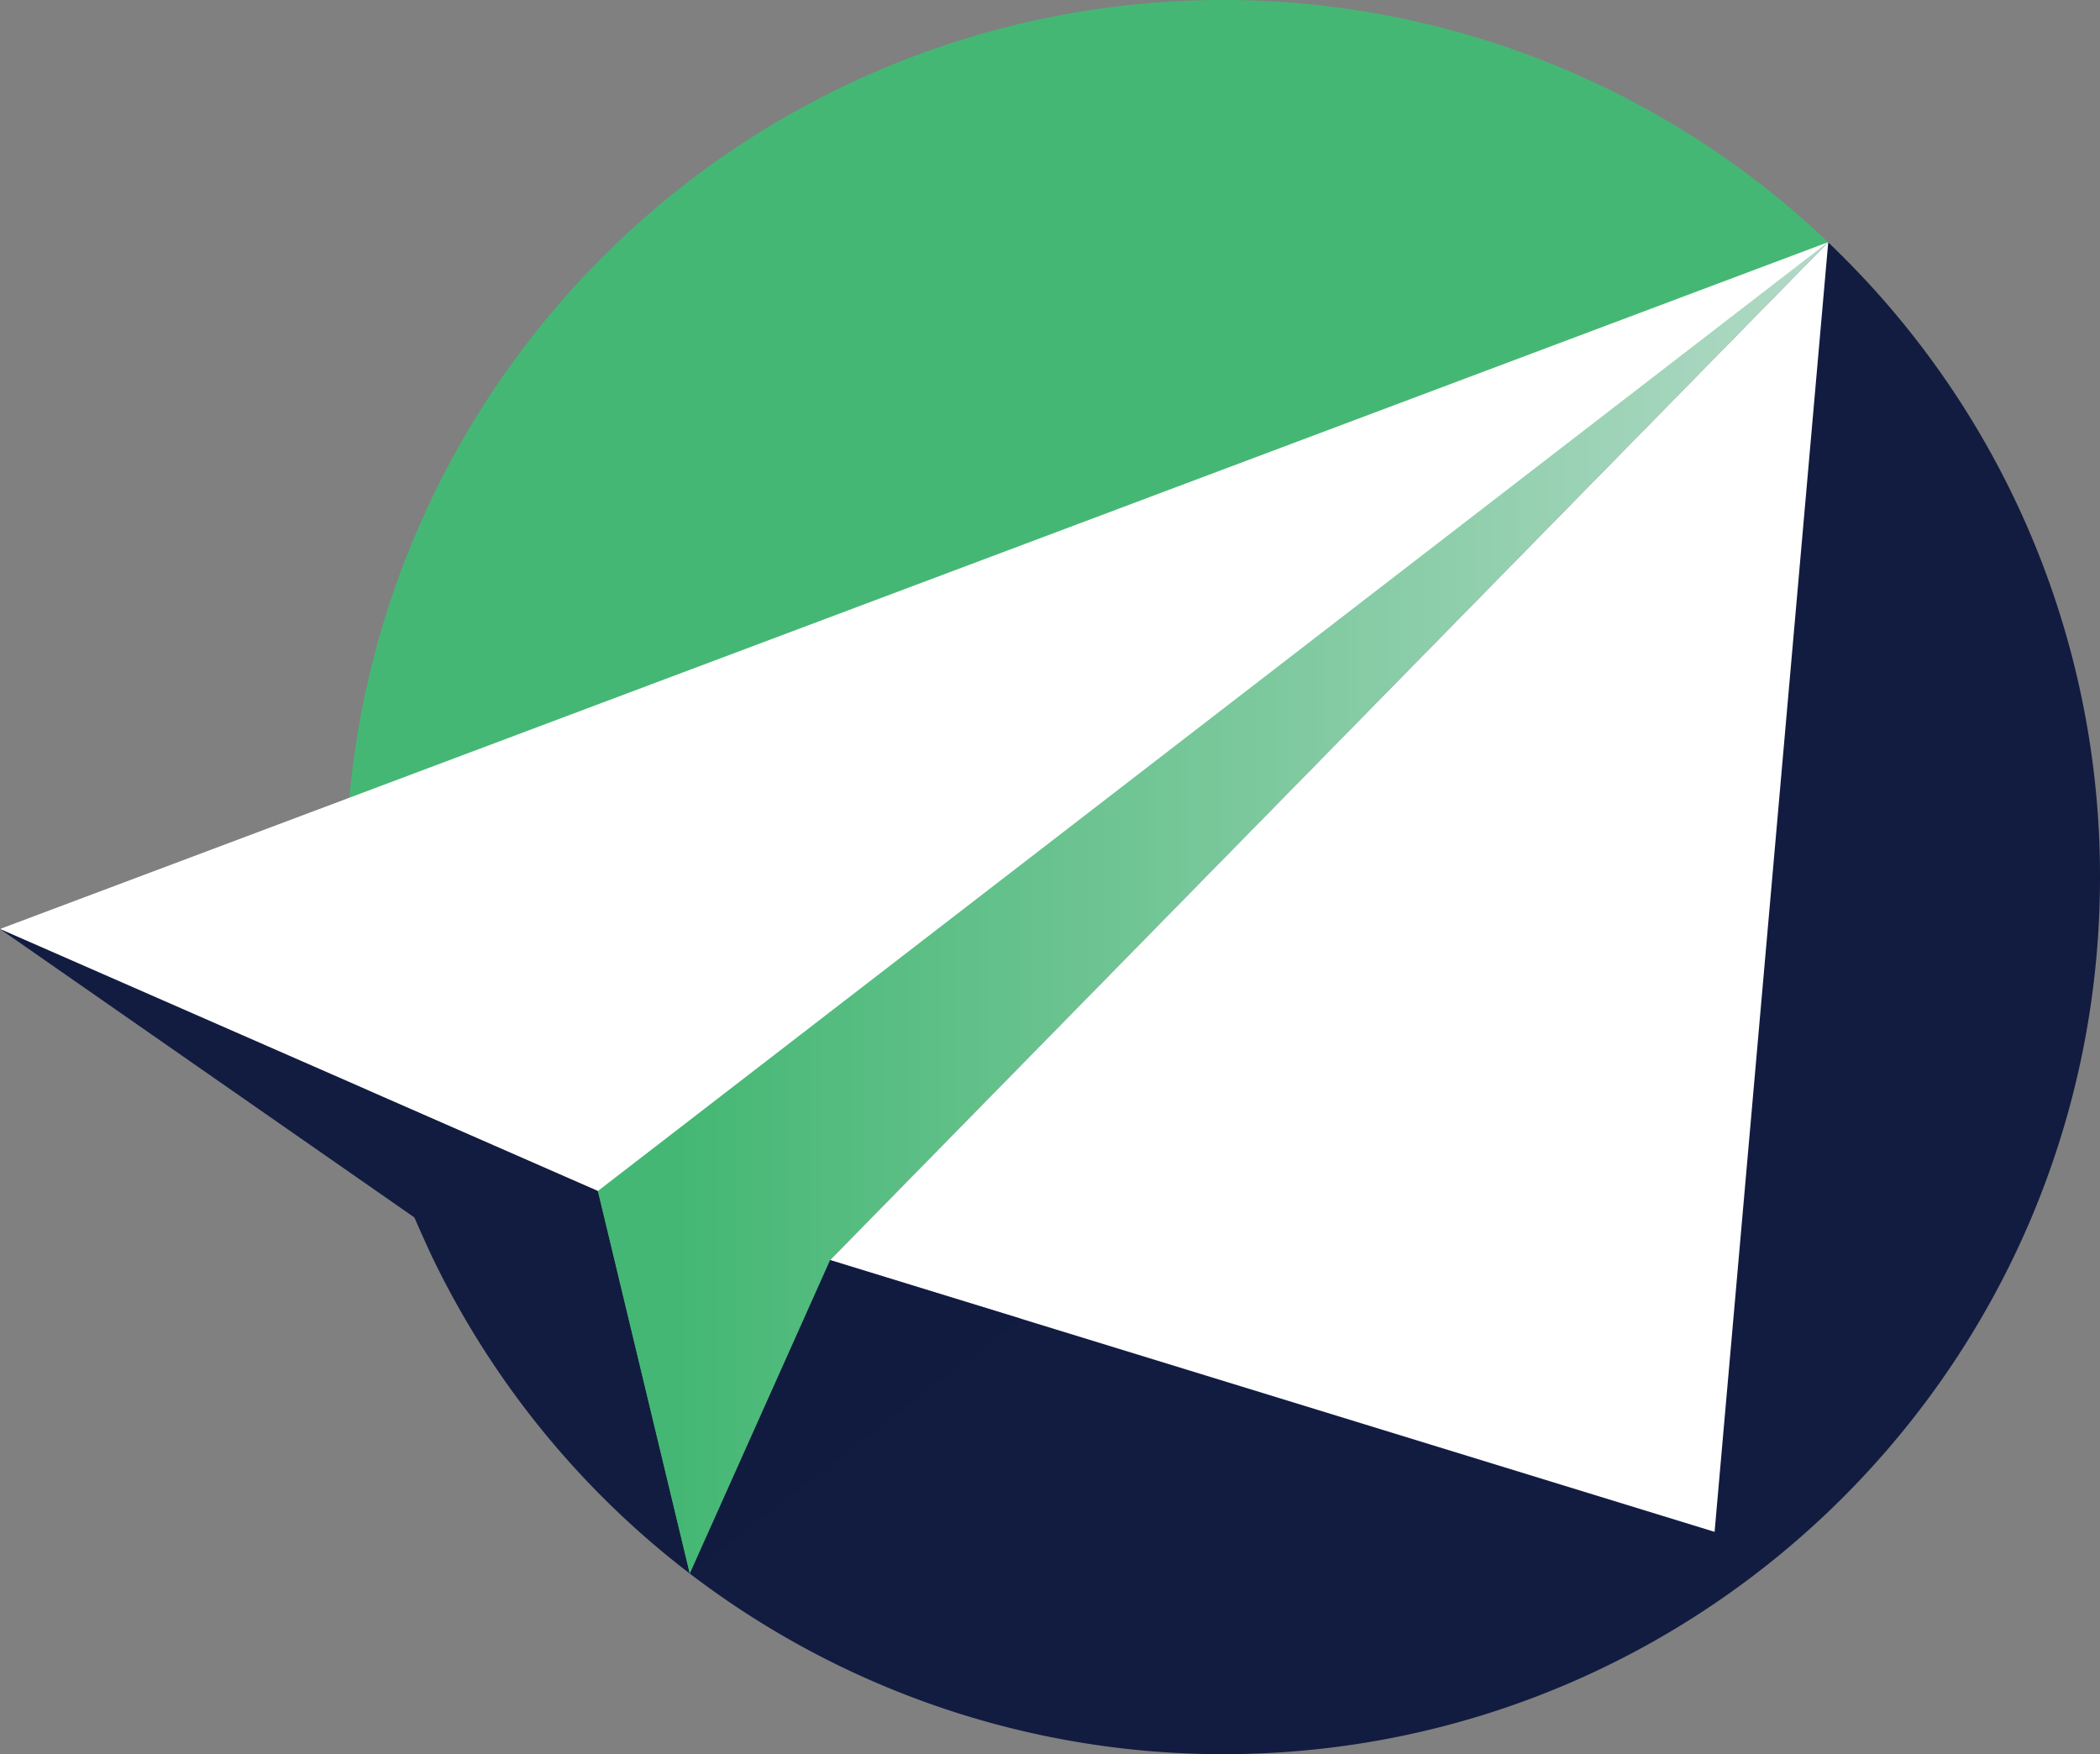 <svg xmlns="http://www.w3.org/2000/svg" viewBox="0 0 586.19 489.64"><rect x="0" y="0" width="586.19" height="489.64" fill="#808080" stroke="none"/><defs><style>.cls-5{fill:#fff}</style><linearGradient id="New_Gradient_Swatch_3" x1="248.58" y1="20.14" x2="388.85" y2="338.34" gradientUnits="userSpaceOnUse"><stop offset="0" stop-color="#45b774"/><stop offset="1" stop-color="#45b774"/></linearGradient><linearGradient id="linear-gradient" x1="190.07" y1="253.42" x2="542.94" y2="253.42" gradientUnits="userSpaceOnUse"><stop offset="0" stop-color="#45b774"/><stop offset="1" stop-color="#dbe6e6"/></linearGradient></defs><g style="isolation:isolate"><g id="Layer_2" data-name="Layer 2"><g id="Logo_Mark" data-name="Logo Mark"><path d="M514.48 71.71c-1.36-1.37-2.74-2.72-4.15-4.07L264 257.93l-97.1 74.48-62.9-27.56C0 255.65 0 259.3 0 259.3l115.66 80.51s3.49 8 5.39 11.89a245 245 0 0 0 220.32 137.94c135.21 0 244.82-109.61 244.82-244.82a244 244 0 0 0-71.71-173.11z" fill="#121c40"/><path d="M510.28 67.6L231.72 351.72l-39.17 87.51-25.66-106.82-69.35-109.75A244.83 244.83 0 0 1 510.28 67.6z" fill="url(#New_Gradient_Swatch_3)"/><path opacity=".8" fill="url(#linear-gradient)" d="M510.3 67.61l-278.58 284.1-39.17 87.52-25.66-106.82 343.4-264.8h.01z"/><path class="cls-5" d="M510.33 67.64l-31.72 359.94-246.89-75.86L510.3 67.61l.03.03z"/><path class="cls-5" d="M510.28 67.6L97.54 222.66 0 259.3l104 45.55 62.92 27.56 343.4-264.8z"/><path style="mix-blend-mode:multiply" opacity=".6" fill="#121c40" d="M284.86 368.04l-92.31 71.19 39.17-87.52 53.14 16.33z"/></g></g></g></svg>
